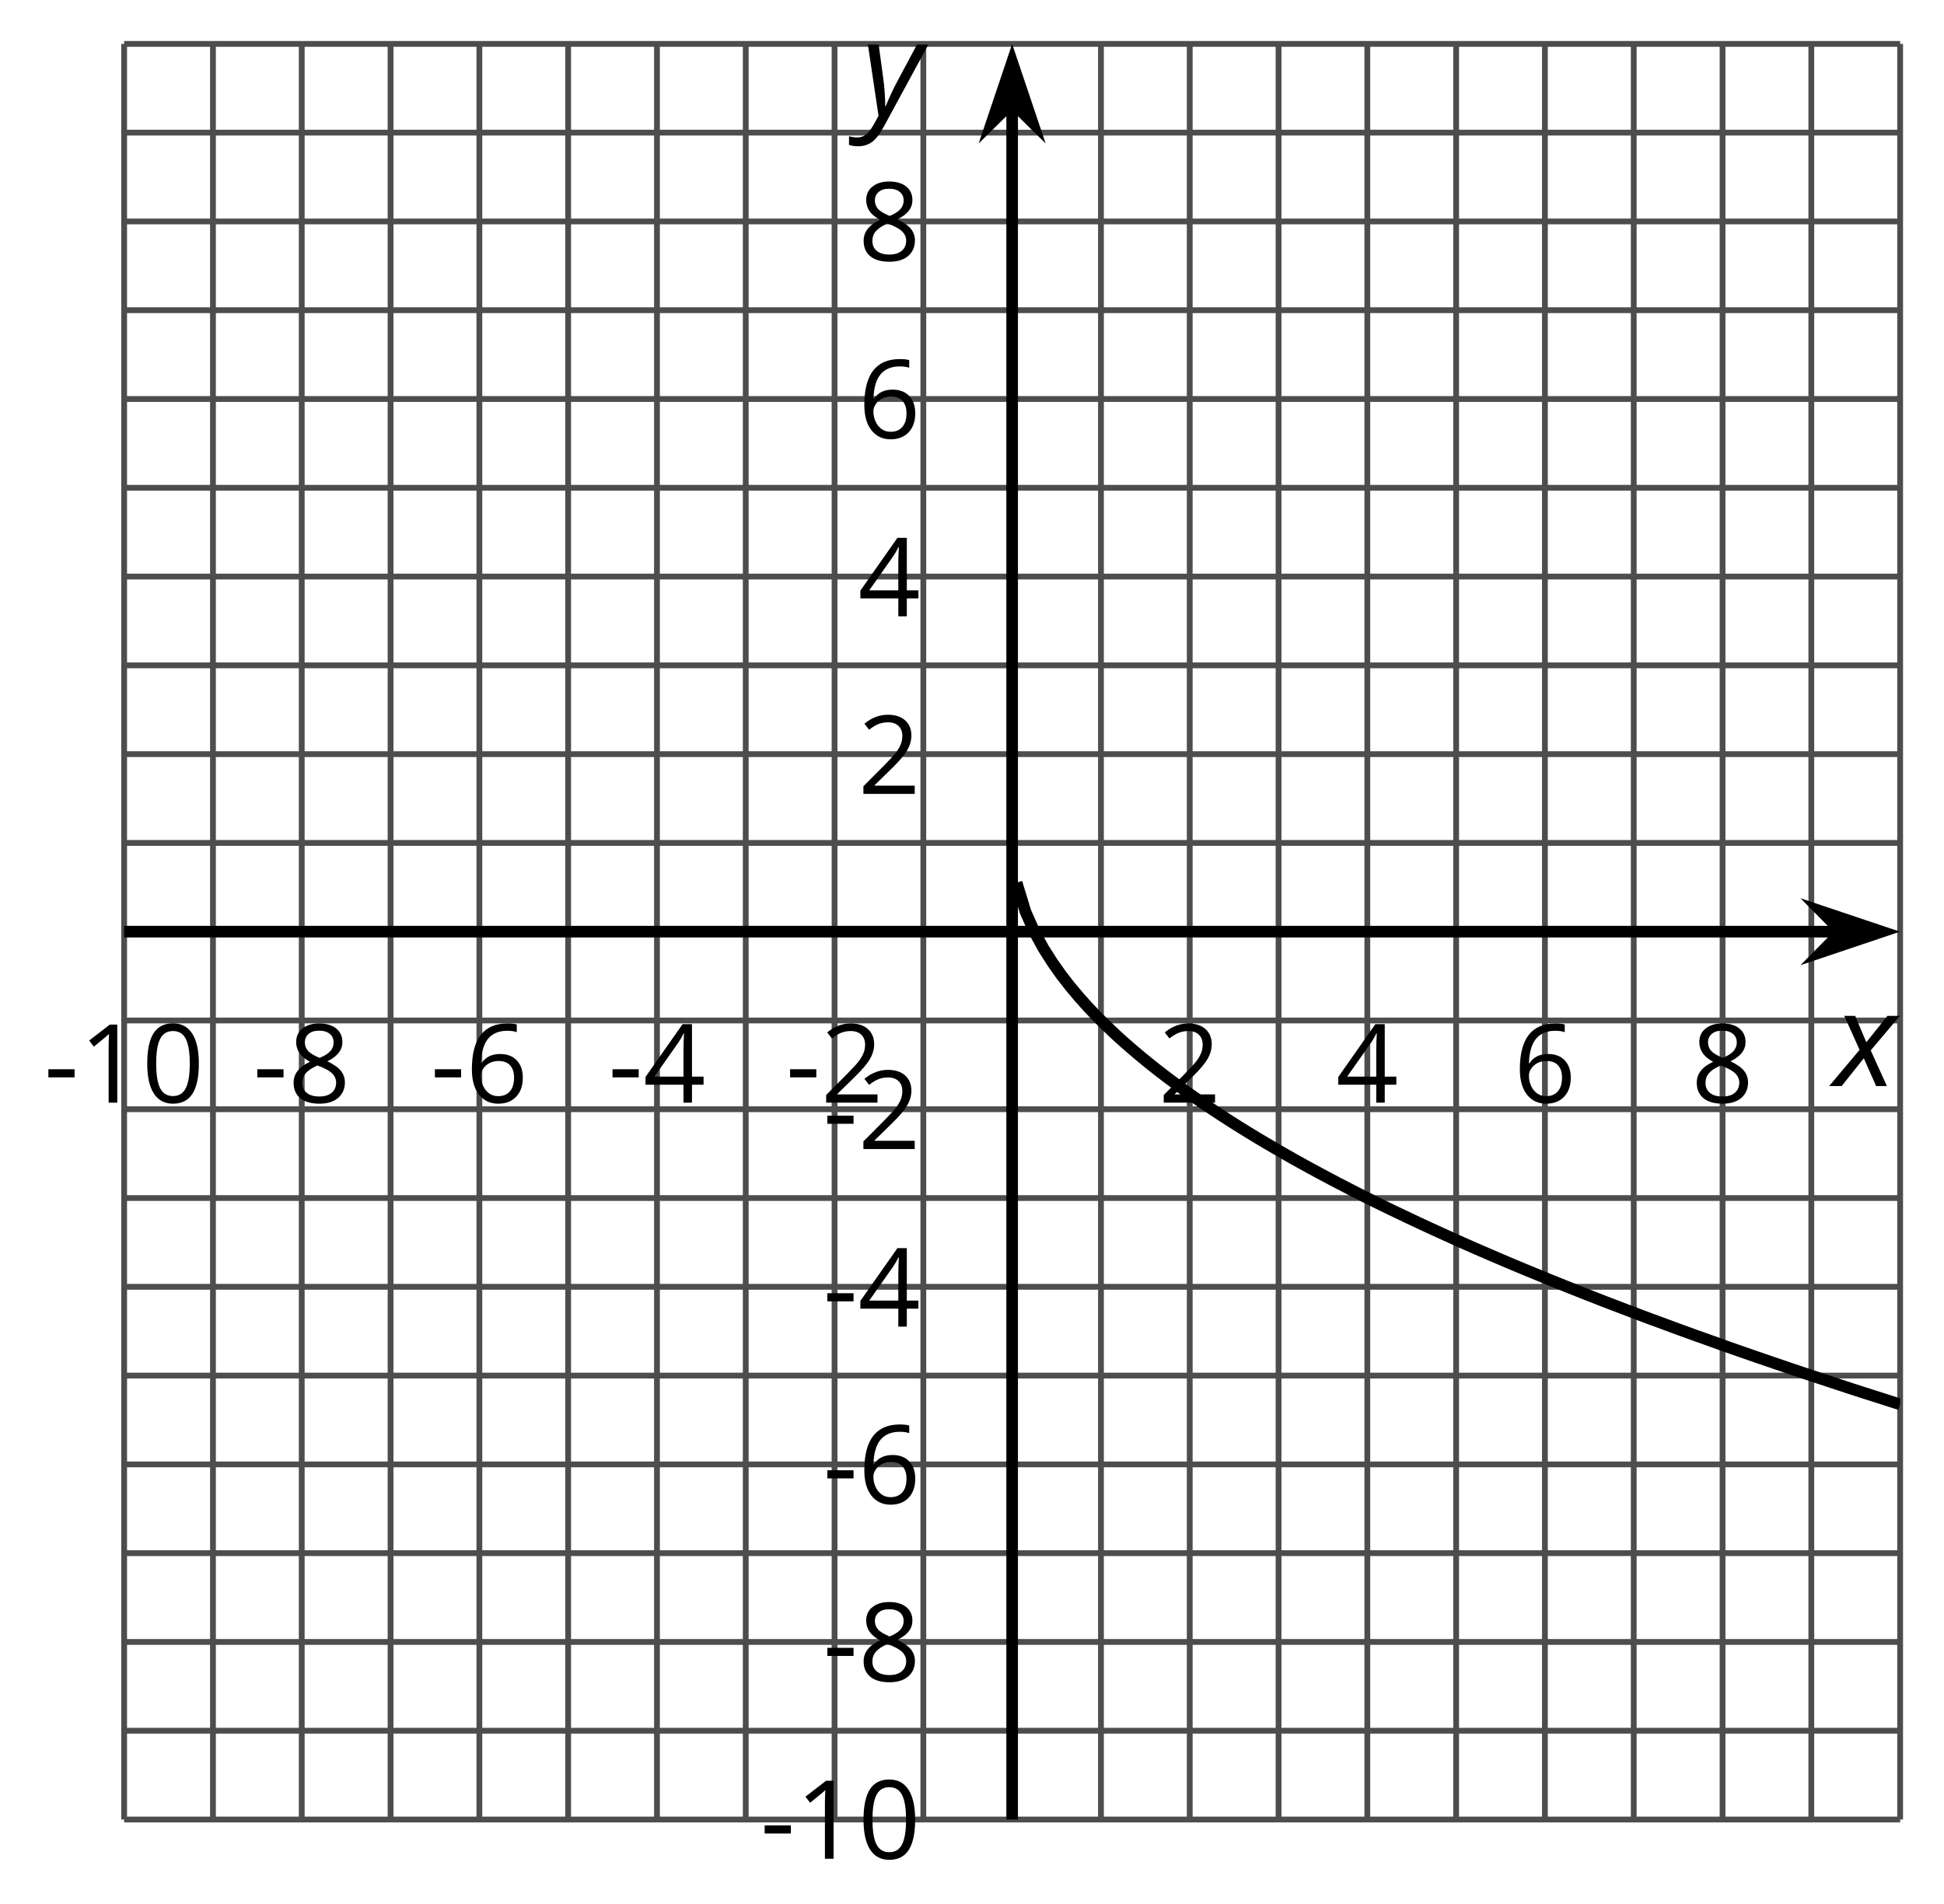<?xml version='1.0' encoding='UTF-8'?>
<!-- This file was generated by dvisvgm 2.1.3 -->
<svg height='164.214pt' version='1.1' viewBox='-72 -72 167.661 164.214' width='167.661pt' xmlns='http://www.w3.org/2000/svg' xmlns:xlink='http://www.w3.org/1999/xlink'>
<defs>
<clipPath id='clip1'>
<path d='M-61.293 84.953H91.878V-68.214H-61.293Z'/>
</clipPath>
<path d='M2.58 -2.398L3.641 0H4.569L3.177 -3.077L5.691 -6.055H4.619L2.796 -3.779L1.834 -6.055H0.895L2.215 -3.122L-0.409 0H0.669L2.58 -2.398Z' id='g4-88'/>
<path d='M0.541 -6.055L1.459 0.099L1.039 0.851C0.834 1.215 0.624 1.492 0.409 1.68C0.199 1.862 -0.061 1.956 -0.365 1.956C-0.613 1.956 -0.856 1.923 -1.088 1.856V2.602C-0.84 2.68 -0.58 2.718 -0.315 2.718C0.155 2.718 0.558 2.597 0.895 2.348S1.569 1.663 1.912 1.028L5.757 -6.055H4.774L2.978 -2.691C2.884 -2.53 2.746 -2.243 2.553 -1.829S2.199 -1.044 2.072 -0.724H2.039C2.039 -1.028 2.022 -1.425 1.989 -1.923C1.95 -2.414 1.917 -2.79 1.878 -3.044L1.47 -6.055H0.541Z' id='g4-89'/>
<path d='M0.387 -2.178H2.647V-2.878H0.387V-2.178Z' id='g6-13'/>
<path d='M4.922 -3.375C4.922 -4.498 4.733 -5.355 4.355 -5.948C3.973 -6.542 3.421 -6.837 2.689 -6.837C1.938 -6.837 1.381 -6.552 1.018 -5.985S0.47 -4.549 0.47 -3.375C0.47 -2.238 0.658 -1.377 1.036 -0.792C1.413 -0.203 1.966 0.092 2.689 0.092C3.444 0.092 4.006 -0.193 4.374 -0.769C4.738 -1.344 4.922 -2.21 4.922 -3.375ZM1.243 -3.375C1.243 -4.355 1.358 -5.064 1.588 -5.506C1.819 -5.953 2.187 -6.174 2.689 -6.174C3.2 -6.174 3.568 -5.948 3.794 -5.497C4.024 -5.051 4.139 -4.342 4.139 -3.375S4.024 -1.699 3.794 -1.243C3.568 -0.792 3.2 -0.566 2.689 -0.566C2.187 -0.566 1.819 -0.792 1.588 -1.234C1.358 -1.685 1.243 -2.394 1.243 -3.375Z' id='g6-16'/>
<path d='M3.292 0V-6.731H2.647L0.866 -5.355L1.271 -4.83C1.92 -5.359 2.288 -5.658 2.366 -5.727S2.518 -5.866 2.583 -5.93C2.56 -5.576 2.546 -5.198 2.546 -4.797V0H3.292Z' id='g6-17'/>
<path d='M4.885 0V-0.709H1.423V-0.746L2.896 -2.187C3.554 -2.827 4.001 -3.352 4.24 -3.771S4.599 -4.609 4.599 -5.037C4.599 -5.585 4.42 -6.018 4.061 -6.344C3.702 -6.667 3.204 -6.828 2.574 -6.828C1.842 -6.828 1.169 -6.57 0.548 -6.054L0.953 -5.534C1.262 -5.778 1.538 -5.944 1.786 -6.036C2.04 -6.128 2.302 -6.174 2.583 -6.174C2.97 -6.174 3.273 -6.068 3.49 -5.856C3.706 -5.649 3.817 -5.364 3.817 -5.005C3.817 -4.751 3.775 -4.512 3.688 -4.291S3.471 -3.844 3.301 -3.61S2.772 -2.988 2.233 -2.44L0.46 -0.658V0H4.885Z' id='g6-18'/>
<path d='M5.203 -1.547V-2.242H4.204V-6.768H3.393L0.198 -2.215V-1.547H3.471V0H4.204V-1.547H5.203ZM3.471 -2.242H0.962L3.066 -5.235C3.195 -5.428 3.333 -5.672 3.481 -5.967H3.518C3.485 -5.414 3.471 -4.917 3.471 -4.48V-2.242Z' id='g6-20'/>
<path d='M0.539 -2.878C0.539 -1.943 0.741 -1.215 1.151 -0.691C1.561 -0.17 2.113 0.092 2.808 0.092C3.458 0.092 3.978 -0.11 4.355 -0.506C4.742 -0.912 4.931 -1.459 4.931 -2.159C4.931 -2.785 4.756 -3.283 4.411 -3.646C4.061 -4.01 3.582 -4.194 2.979 -4.194C2.247 -4.194 1.713 -3.932 1.377 -3.402H1.321C1.358 -4.365 1.565 -5.074 1.948 -5.525C2.33 -5.971 2.878 -6.197 3.6 -6.197C3.904 -6.197 4.176 -6.16 4.411 -6.082V-6.74C4.213 -6.8 3.936 -6.828 3.591 -6.828C2.583 -6.828 1.823 -6.501 1.308 -5.847C0.797 -5.189 0.539 -4.199 0.539 -2.878ZM2.799 -0.557C2.509 -0.557 2.251 -0.635 2.026 -0.797C1.805 -0.958 1.63 -1.174 1.506 -1.446S1.321 -2.012 1.321 -2.33C1.321 -2.546 1.39 -2.753 1.529 -2.951C1.662 -3.149 1.846 -3.306 2.076 -3.421S2.56 -3.591 2.836 -3.591C3.283 -3.591 3.614 -3.462 3.84 -3.209S4.176 -2.606 4.176 -2.159C4.176 -1.639 4.056 -1.243 3.812 -0.967C3.573 -0.695 3.237 -0.557 2.799 -0.557Z' id='g6-22'/>
<path d='M2.689 -6.828C2.086 -6.828 1.602 -6.685 1.243 -6.39C0.879 -6.105 0.7 -5.714 0.7 -5.226C0.7 -4.88 0.792 -4.572 0.976 -4.291C1.16 -4.015 1.464 -3.757 1.888 -3.518C0.948 -3.089 0.479 -2.486 0.479 -1.717C0.479 -1.142 0.672 -0.695 1.059 -0.378C1.446 -0.064 1.998 0.092 2.716 0.092C3.393 0.092 3.927 -0.074 4.319 -0.405C4.71 -0.741 4.903 -1.188 4.903 -1.745C4.903 -2.122 4.788 -2.454 4.558 -2.744C4.328 -3.029 3.941 -3.301 3.393 -3.564C3.844 -3.789 4.171 -4.038 4.378 -4.309S4.687 -4.885 4.687 -5.216C4.687 -5.718 4.507 -6.114 4.148 -6.4S3.301 -6.828 2.689 -6.828ZM1.234 -1.699C1.234 -2.03 1.335 -2.316 1.542 -2.551C1.75 -2.79 2.081 -3.006 2.537 -3.204C3.131 -2.988 3.55 -2.762 3.789 -2.532C4.029 -2.297 4.148 -2.035 4.148 -1.736C4.148 -1.363 4.019 -1.068 3.766 -0.852S3.154 -0.529 2.698 -0.529C2.233 -0.529 1.874 -0.631 1.621 -0.838C1.363 -1.045 1.234 -1.331 1.234 -1.699ZM2.68 -6.206C3.071 -6.206 3.375 -6.114 3.6 -5.93C3.821 -5.75 3.932 -5.502 3.932 -5.193C3.932 -4.913 3.84 -4.664 3.656 -4.452C3.476 -4.24 3.163 -4.042 2.726 -3.858C2.238 -4.061 1.901 -4.263 1.722 -4.466S1.45 -4.913 1.45 -5.193C1.45 -5.502 1.561 -5.746 1.777 -5.93S2.297 -6.206 2.68 -6.206Z' id='g6-24'/>
</defs>
<g id='page1'>
<path d='M-53.633 84.953V-68.214M-38.316 84.953V-68.214M-23 84.953V-68.214M-7.684 84.953V-68.214M7.633 84.953V-68.214M22.953 84.953V-68.214M38.27 84.953V-68.214M53.586 84.953V-68.214M68.902 84.953V-68.214M84.218 84.953V-68.214' fill='none' stroke='#4d4d4d' stroke-linejoin='bevel' stroke-miterlimit='10.037' stroke-width='0.5'/>
<path d='M-61.293 84.953V-68.214M-45.977 84.953V-68.214M-30.656 84.953V-68.214M-15.34 84.953V-68.214M-0.024 84.953V-68.214M30.609 84.953V-68.214M45.925 84.953V-68.214M61.242 84.953V-68.214M76.562 84.953V-68.214M91.878 84.953V-68.214' fill='none' stroke='#4d4d4d' stroke-linejoin='bevel' stroke-miterlimit='10.037' stroke-width='0.5'/>
<path d='M-61.293 77.293H91.878M-61.293 61.977H91.878M-61.293 46.66H91.878M-61.293 31.344H91.878M-61.293 16.027H91.878M-61.293 0.711H91.878M-61.293 -14.605H91.878M-61.293 -29.925H91.878M-61.293 -45.242H91.878M-61.293 -60.558H91.878' fill='none' stroke='#4d4d4d' stroke-linejoin='bevel' stroke-miterlimit='10.037' stroke-width='0.5'/>
<path d='M-61.293 84.953H91.878M-61.293 69.637H91.878M-61.293 54.32H91.878M-61.293 39H91.878M-61.293 23.684H91.878M-61.293 -6.949H91.878M-61.293 -22.265H91.878M-61.293 -37.582H91.878M-61.293 -52.898H91.878M-61.293 -68.214H91.878' fill='none' stroke='#4d4d4d' stroke-linejoin='bevel' stroke-miterlimit='10.037' stroke-width='0.5'/>
<path d='M-61.293 8.367H86.582' fill='none' stroke='#000000' stroke-linejoin='bevel' stroke-miterlimit='10.037' stroke-width='1'/>
<path d='M90.301 8.367L85.113 6.625L86.832 8.367L85.113 10.113Z'/>
<path d='M90.301 8.367L85.113 6.625L86.832 8.367L85.113 10.113Z' fill='none' stroke='#000000' stroke-miterlimit='10.037' stroke-width='1'/>
<path d='M15.293 84.953V-62.921' fill='none' stroke='#000000' stroke-linejoin='bevel' stroke-miterlimit='10.037' stroke-width='1'/>
<path d='M15.293 -66.641L13.547 -61.453L15.293 -63.172L17.039 -61.453Z'/>
<path d='M15.293 -66.641L13.547 -61.453L15.293 -63.172L17.039 -61.453Z' fill='none' stroke='#000000' stroke-miterlimit='10.037' stroke-width='1'/>
<g transform='matrix(1 0 0 1 -17.632 -54.578)'>
<use x='-50.583' xlink:href='#g6-13' y='77.691'/>
<use x='-47.545' xlink:href='#g6-17' y='77.691'/>
<use x='-42.14' xlink:href='#g6-16' y='77.691'/>
</g>
<g transform='matrix(1 0 0 1 0.387 -54.578)'>
<use x='-50.583' xlink:href='#g6-13' y='77.691'/>
<use x='-47.545' xlink:href='#g6-24' y='77.691'/>
</g>
<g transform='matrix(1 0 0 1 15.704 -54.578)'>
<use x='-50.583' xlink:href='#g6-13' y='77.691'/>
<use x='-47.545' xlink:href='#g6-22' y='77.691'/>
</g>
<g transform='matrix(1 0 0 1 31.021 -54.578)'>
<use x='-50.583' xlink:href='#g6-13' y='77.691'/>
<use x='-47.545' xlink:href='#g6-20' y='77.691'/>
</g>
<g transform='matrix(1 0 0 1 46.338 -54.578)'>
<use x='-50.583' xlink:href='#g6-13' y='77.691'/>
<use x='-47.545' xlink:href='#g6-18' y='77.691'/>
</g>
<g transform='matrix(1 0 0 1 78.49 -54.578)'>
<use x='-50.583' xlink:href='#g6-18' y='77.691'/>
</g>
<g transform='matrix(1 0 0 1 93.807 -54.578)'>
<use x='-50.583' xlink:href='#g6-20' y='77.691'/>
</g>
<g transform='matrix(1 0 0 1 109.124 -54.578)'>
<use x='-50.583' xlink:href='#g6-22' y='77.691'/>
</g>
<g transform='matrix(1 0 0 1 124.441 -54.578)'>
<use x='-50.583' xlink:href='#g6-24' y='77.691'/>
</g>
<g transform='matrix(1 0 0 1 44.145 10.647)'>
<use x='-50.583' xlink:href='#g6-13' y='77.691'/>
<use x='-47.545' xlink:href='#g6-17' y='77.691'/>
<use x='-42.14' xlink:href='#g6-16' y='77.691'/>
</g>
<g transform='matrix(1 0 0 1 49.55 -4.67)'>
<use x='-50.583' xlink:href='#g6-13' y='77.691'/>
<use x='-47.545' xlink:href='#g6-24' y='77.691'/>
</g>
<g transform='matrix(1 0 0 1 49.55 -19.987)'>
<use x='-50.583' xlink:href='#g6-13' y='77.691'/>
<use x='-47.545' xlink:href='#g6-22' y='77.691'/>
</g>
<g transform='matrix(1 0 0 1 49.55 -35.258)'>
<use x='-50.583' xlink:href='#g6-13' y='77.691'/>
<use x='-47.545' xlink:href='#g6-20' y='77.691'/>
</g>
<g transform='matrix(1 0 0 1 49.55 -50.575)'>
<use x='-50.583' xlink:href='#g6-13' y='77.691'/>
<use x='-47.545' xlink:href='#g6-18' y='77.691'/>
</g>
<g transform='matrix(1 0 0 1 52.588 -81.209)'>
<use x='-50.583' xlink:href='#g6-18' y='77.691'/>
</g>
<g transform='matrix(1 0 0 1 52.588 -96.526)'>
<use x='-50.583' xlink:href='#g6-20' y='77.691'/>
</g>
<g transform='matrix(1 0 0 1 52.588 -111.888)'>
<use x='-50.583' xlink:href='#g6-22' y='77.691'/>
</g>
<g transform='matrix(1 0 0 1 52.588 -127.205)'>
<use x='-50.583' xlink:href='#g6-24' y='77.691'/>
</g>
<path clip-path='url(#clip1)' d='M15.676 4.137L16.445 6.652L17.215 8.387L17.984 9.793L18.754 11.008L19.523 12.098L20.293 13.09L21.062 14.008L21.832 14.867L22.602 15.68L23.371 16.441L24.141 17.176L24.91 17.875L25.684 18.547L26.453 19.195L27.223 19.824L27.992 20.43L28.762 21.02L29.531 21.59L30.301 22.148L31.07 22.691L31.84 23.223L32.609 23.738L33.379 24.246L34.148 24.742L34.918 25.227L35.688 25.703L36.457 26.172L37.227 26.629L37.996 27.078L38.765 27.523L39.535 27.961L40.304 28.387L41.074 28.812L41.843 29.227L42.613 29.637L43.382 30.043L44.152 30.441L44.921 30.836L45.691 31.227L46.461 31.609L47.234 31.988L48.003 32.363L48.773 32.73L49.543 33.098L50.312 33.461L51.082 33.82L51.851 34.172L52.621 34.523L53.39 34.871L54.16 35.215L54.929 35.555L55.699 35.891L56.468 36.223L57.238 36.555L58.007 36.883L58.777 37.207L59.546 37.527L60.316 37.844L61.086 38.16L61.855 38.477L62.625 38.785L63.394 39.094L64.164 39.398L64.933 39.703L65.703 40.004L66.472 40.305L67.242 40.598L68.015 40.895L68.785 41.184L69.554 41.477L70.324 41.766L71.093 42.047L71.863 42.332L72.632 42.617L73.402 42.895L74.171 43.176L74.941 43.449L75.711 43.723L76.48 44L77.25 44.273L78.019 44.543L78.789 44.809L79.558 45.078L80.328 45.34L81.097 45.605L81.867 45.867L82.636 46.129L83.406 46.387L84.175 46.645L84.945 46.898L85.714 47.152L86.484 47.406L87.253 47.66L88.023 47.91L88.796 48.16L89.566 48.406L90.336 48.652L91.105 48.898L91.875 49.141' fill='none' stroke='#000000' stroke-linejoin='bevel' stroke-miterlimit='10.037' stroke-width='1'/>
<g transform='matrix(1 0 0 1 136.748 -56.007)'>
<use x='-50.583' xlink:href='#g4-88' y='77.691'/>
</g>
<g transform='matrix(1 0 0 1 52.894 -139.792)'>
<use x='-50.583' xlink:href='#g4-89' y='77.691'/>
</g>
</g>
</svg>